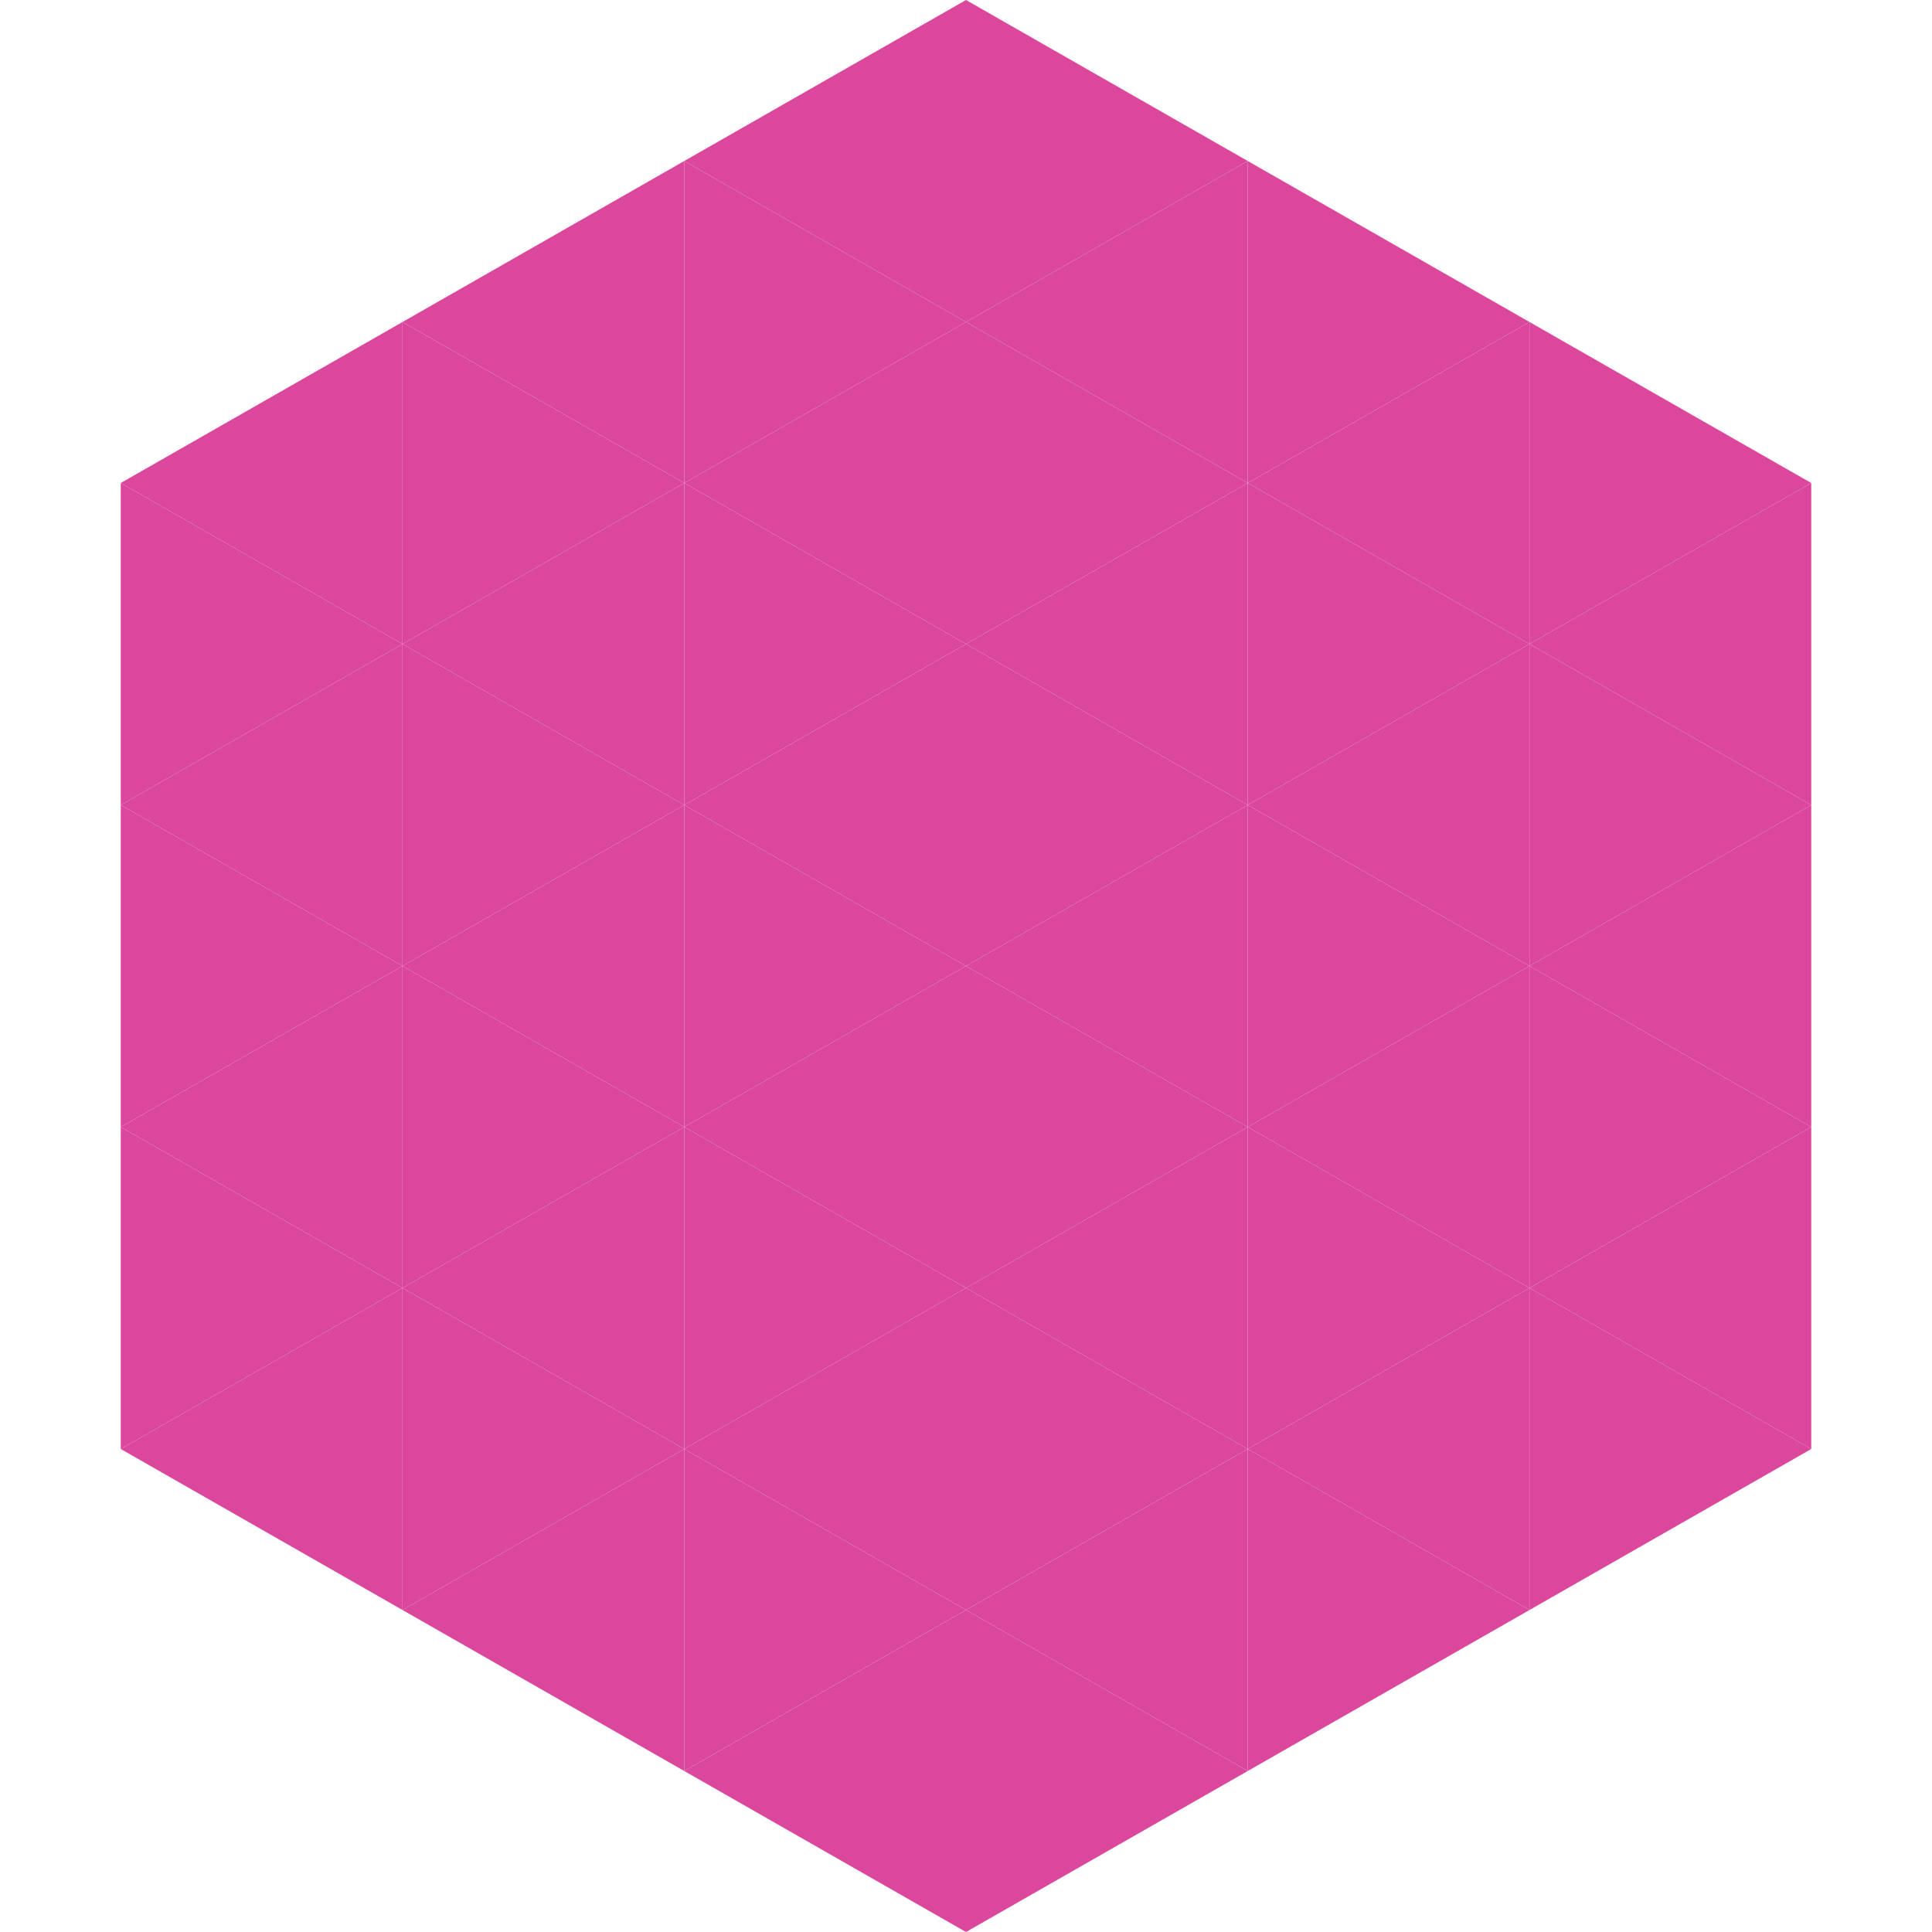 <?xml version="1.0"?>
<!-- Generated by SVGo -->
<svg width="240" height="240"
     xmlns="http://www.w3.org/2000/svg"
     xmlns:xlink="http://www.w3.org/1999/xlink">
<polygon points="50,40 15,60 50,80" style="fill:rgb(220,71,158)" />
<polygon points="190,40 225,60 190,80" style="fill:rgb(220,71,158)" />
<polygon points="15,60 50,80 15,100" style="fill:rgb(220,71,158)" />
<polygon points="225,60 190,80 225,100" style="fill:rgb(220,71,158)" />
<polygon points="50,80 15,100 50,120" style="fill:rgb(220,71,158)" />
<polygon points="190,80 225,100 190,120" style="fill:rgb(220,71,158)" />
<polygon points="15,100 50,120 15,140" style="fill:rgb(220,71,158)" />
<polygon points="225,100 190,120 225,140" style="fill:rgb(220,71,158)" />
<polygon points="50,120 15,140 50,160" style="fill:rgb(220,71,158)" />
<polygon points="190,120 225,140 190,160" style="fill:rgb(220,71,158)" />
<polygon points="15,140 50,160 15,180" style="fill:rgb(220,71,158)" />
<polygon points="225,140 190,160 225,180" style="fill:rgb(220,71,158)" />
<polygon points="50,160 15,180 50,200" style="fill:rgb(220,71,158)" />
<polygon points="190,160 225,180 190,200" style="fill:rgb(220,71,158)" />
<polygon points="15,180 50,200 15,220" style="fill:rgb(255,255,255); fill-opacity:0" />
<polygon points="225,180 190,200 225,220" style="fill:rgb(255,255,255); fill-opacity:0" />
<polygon points="50,0 85,20 50,40" style="fill:rgb(255,255,255); fill-opacity:0" />
<polygon points="190,0 155,20 190,40" style="fill:rgb(255,255,255); fill-opacity:0" />
<polygon points="85,20 50,40 85,60" style="fill:rgb(220,71,158)" />
<polygon points="155,20 190,40 155,60" style="fill:rgb(220,71,158)" />
<polygon points="50,40 85,60 50,80" style="fill:rgb(220,71,158)" />
<polygon points="190,40 155,60 190,80" style="fill:rgb(220,71,158)" />
<polygon points="85,60 50,80 85,100" style="fill:rgb(220,71,158)" />
<polygon points="155,60 190,80 155,100" style="fill:rgb(220,71,158)" />
<polygon points="50,80 85,100 50,120" style="fill:rgb(220,71,158)" />
<polygon points="190,80 155,100 190,120" style="fill:rgb(220,71,158)" />
<polygon points="85,100 50,120 85,140" style="fill:rgb(220,71,158)" />
<polygon points="155,100 190,120 155,140" style="fill:rgb(220,71,158)" />
<polygon points="50,120 85,140 50,160" style="fill:rgb(220,71,158)" />
<polygon points="190,120 155,140 190,160" style="fill:rgb(220,71,158)" />
<polygon points="85,140 50,160 85,180" style="fill:rgb(220,71,158)" />
<polygon points="155,140 190,160 155,180" style="fill:rgb(220,71,158)" />
<polygon points="50,160 85,180 50,200" style="fill:rgb(220,71,158)" />
<polygon points="190,160 155,180 190,200" style="fill:rgb(220,71,158)" />
<polygon points="85,180 50,200 85,220" style="fill:rgb(220,71,158)" />
<polygon points="155,180 190,200 155,220" style="fill:rgb(220,71,158)" />
<polygon points="120,0 85,20 120,40" style="fill:rgb(220,71,158)" />
<polygon points="120,0 155,20 120,40" style="fill:rgb(220,71,158)" />
<polygon points="85,20 120,40 85,60" style="fill:rgb(220,71,158)" />
<polygon points="155,20 120,40 155,60" style="fill:rgb(220,71,158)" />
<polygon points="120,40 85,60 120,80" style="fill:rgb(220,71,158)" />
<polygon points="120,40 155,60 120,80" style="fill:rgb(220,71,158)" />
<polygon points="85,60 120,80 85,100" style="fill:rgb(220,71,158)" />
<polygon points="155,60 120,80 155,100" style="fill:rgb(220,71,158)" />
<polygon points="120,80 85,100 120,120" style="fill:rgb(220,71,158)" />
<polygon points="120,80 155,100 120,120" style="fill:rgb(220,71,158)" />
<polygon points="85,100 120,120 85,140" style="fill:rgb(220,71,158)" />
<polygon points="155,100 120,120 155,140" style="fill:rgb(220,71,158)" />
<polygon points="120,120 85,140 120,160" style="fill:rgb(220,71,158)" />
<polygon points="120,120 155,140 120,160" style="fill:rgb(220,71,158)" />
<polygon points="85,140 120,160 85,180" style="fill:rgb(220,71,158)" />
<polygon points="155,140 120,160 155,180" style="fill:rgb(220,71,158)" />
<polygon points="120,160 85,180 120,200" style="fill:rgb(220,71,158)" />
<polygon points="120,160 155,180 120,200" style="fill:rgb(220,71,158)" />
<polygon points="85,180 120,200 85,220" style="fill:rgb(220,71,158)" />
<polygon points="155,180 120,200 155,220" style="fill:rgb(220,71,158)" />
<polygon points="120,200 85,220 120,240" style="fill:rgb(220,71,158)" />
<polygon points="120,200 155,220 120,240" style="fill:rgb(220,71,158)" />
<polygon points="85,220 120,240 85,260" style="fill:rgb(255,255,255); fill-opacity:0" />
<polygon points="155,220 120,240 155,260" style="fill:rgb(255,255,255); fill-opacity:0" />
</svg>
